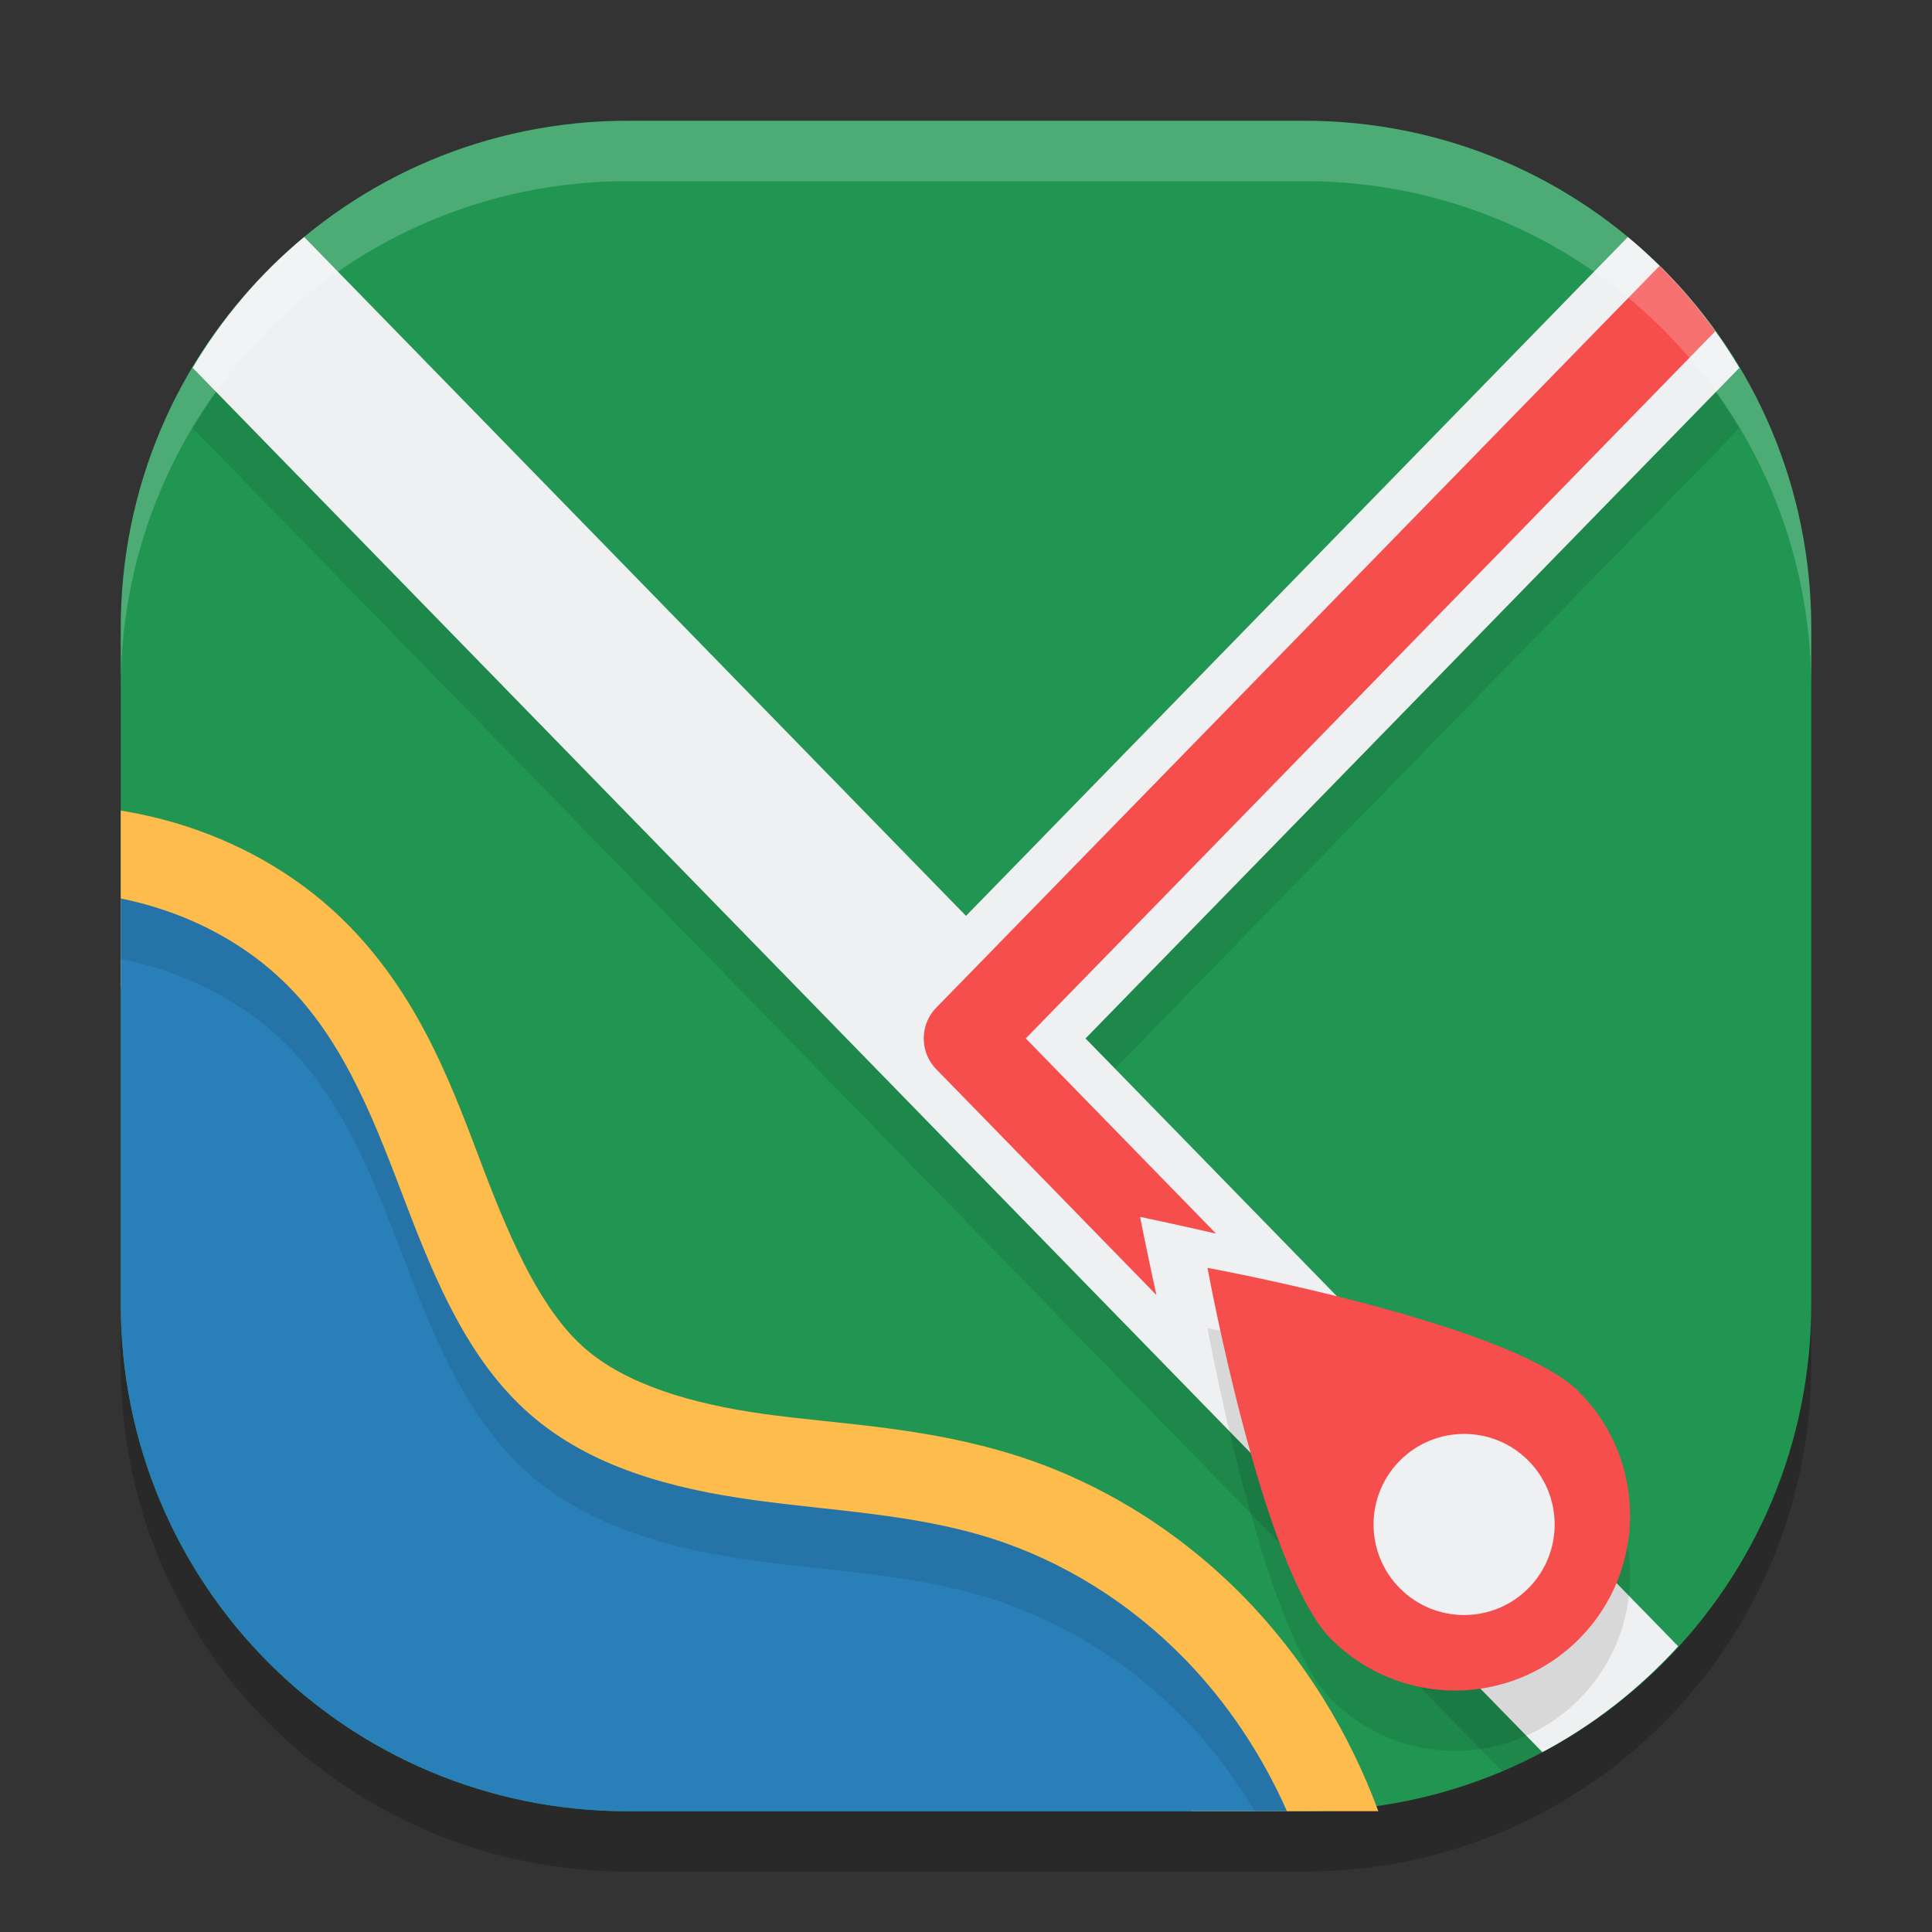 <svg xmlns="http://www.w3.org/2000/svg" width="32" height="32" version="1">
 <rect width="100%" height="100%" fill="#333333" stroke="none"/>
 <path style="opacity:0.2" d="M 10.4,3 C 5.746,3 2,6.746 2,11.4 V 22.6 C 2,27.254 5.746,31 10.4,31 H 21.6 C 26.254,31 30,27.254 30,22.6 V 11.4 C 30,6.746 26.254,3 21.6,3 Z"/>
 <path style="fill:#219652" d="M 10.4,2 C 5.746,2 2,5.746 2,10.4 V 21.6 C 2,26.254 5.746,30 10.4,30 H 21.6 C 26.254,30 30,26.254 30,21.6 V 10.4 C 30,5.746 26.254,2 21.6,2 Z"/>
 <path style="opacity:0.1" d="M 5.037 4.926 C 4.303 5.534 3.683 6.269 3.191 7.092 L 24.881 29.34 C 25.783 28.959 26.598 28.418 27.305 27.764 L 17.98 18.201 L 28.809 7.094 C 28.317 6.27 27.697 5.534 26.963 4.926 L 16 16.17 L 5.037 4.926 z"/>
 <path style="fill:#eff0f1" d="M 5.038,3.926 C 4.304,4.534 3.682,5.269 3.191,6.092 L 25.546,29.021 c 0.85,-0.451 1.607,-1.049 2.25,-1.753 L 17.98,17.2 28.809,6.093 C 28.318,5.27 27.697,4.535 26.962,3.926 L 16,15.17 Z"/>
 <path style="fill:#f64d4d" d="M 27.487,4.404 15.505,16.693 a 0.7,0.718 0 0 0 0,1.014 l 3.649,3.743 c -0.158,-0.722 -0.271,-1.295 -0.271,-1.295 0,0 0.556,0.116 1.259,0.278 L 16.99,17.2 28.411,5.486 C 28.133,5.1 27.826,4.736 27.487,4.404 Z"/>
 <path style="fill:#fdbc4b" d="m 2,13.425 v 2.929 c 0.085,0.022 0.168,0.046 0.25,0.073 0.603,0.198 1.151,0.527 1.559,0.946 0.664,0.682 1.117,1.797 1.609,3.085 0.498,1.304 1.099,2.875 2.446,4.054 1.345,1.177 2.984,1.553 4.412,1.752 1.414,0.197 2.683,0.257 3.721,0.585 0.975,0.308 1.89,0.881 2.624,1.631 0.437,0.446 0.813,0.961 1.122,1.519 h 3.087 C 22.34,28.677 21.586,27.456 20.598,26.446 19.548,25.375 18.253,24.558 16.822,24.105 15.313,23.628 13.881,23.591 12.654,23.42 11.441,23.251 10.366,22.927 9.683,22.329 8.996,21.728 8.503,20.662 8.026,19.412 7.542,18.146 7.017,16.603 5.791,15.344 5.024,14.557 4.086,14.016 3.105,13.693 2.738,13.573 2.369,13.487 2,13.425 Z"/>
 <path style="fill:#2980b9" d="M 2,14.882 V 21.6 C 2,26.254 5.746,30 10.4,30 H 21.316 C 20.899,29.059 20.323,28.193 19.609,27.464 18.717,26.553 17.613,25.858 16.41,25.477 15.136,25.075 13.787,25.027 12.466,24.843 11.145,24.659 9.788,24.309 8.774,23.421 7.757,22.531 7.21,21.213 6.722,19.936 6.235,18.659 5.745,17.33 4.8,16.36 4.212,15.756 3.47,15.321 2.678,15.061 2.456,14.988 2.229,14.928 2,14.882 Z"/>
 <path style="opacity:0.1" d="m 20,22 c 0,0 0.918,5.018 2.05,6.151 1.132,1.132 2.968,1.133 4.1,2.66e-4 1.132,-1.132 1.132,-2.968 0,-4.101 C 25.018,22.918 20,22 20,22 Z"/>
 <path style="fill:#f64d4d" d="m 20,21 c 0,0 0.918,5.018 2.05,6.151 1.132,1.132 2.968,1.133 4.1,2.66e-4 1.132,-1.132 1.132,-2.968 0,-4.101 C 25.018,21.918 20,21 20,21 Z"/>
 <circle style="fill:#eff0f1" cx="-.707" cy="35.002" r="1.5" transform="rotate(-45)"/>
 <path style="fill:#ffffff;opacity:0.2" d="M 10.4 2 C 5.747 2 2 5.747 2 10.4 L 2 11.4 C 2 6.747 5.747 3 10.4 3 L 21.6 3 C 26.253 3 30 6.747 30 11.4 L 30 10.4 C 30 5.747 26.253 2 21.6 2 L 10.4 2 z"/>
 <path style="opacity:0.1" d="M 2 14.881 L 2 15.881 C 2.229 15.928 2.455 15.987 2.678 16.061 C 3.47 16.321 4.213 16.756 4.801 17.359 C 5.746 18.33 6.235 19.658 6.723 20.936 C 7.21 22.213 7.756 23.531 8.773 24.422 C 9.787 25.309 11.144 25.66 12.465 25.844 C 13.786 26.028 15.136 26.074 16.41 26.477 C 17.613 26.857 18.717 27.552 19.609 28.463 C 20.061 28.924 20.449 29.445 20.785 30 L 21.316 30 C 20.9 29.059 20.323 28.192 19.609 27.463 C 18.717 26.552 17.613 25.857 16.41 25.477 C 15.136 25.074 13.786 25.028 12.465 24.844 C 11.144 24.66 9.787 24.309 8.773 23.422 C 7.756 22.531 7.21 21.213 6.723 19.936 C 6.235 18.658 5.746 17.33 4.801 16.359 C 4.213 15.756 3.47 15.321 2.678 15.061 C 2.455 14.987 2.229 14.928 2 14.881 z"/>
</svg>
